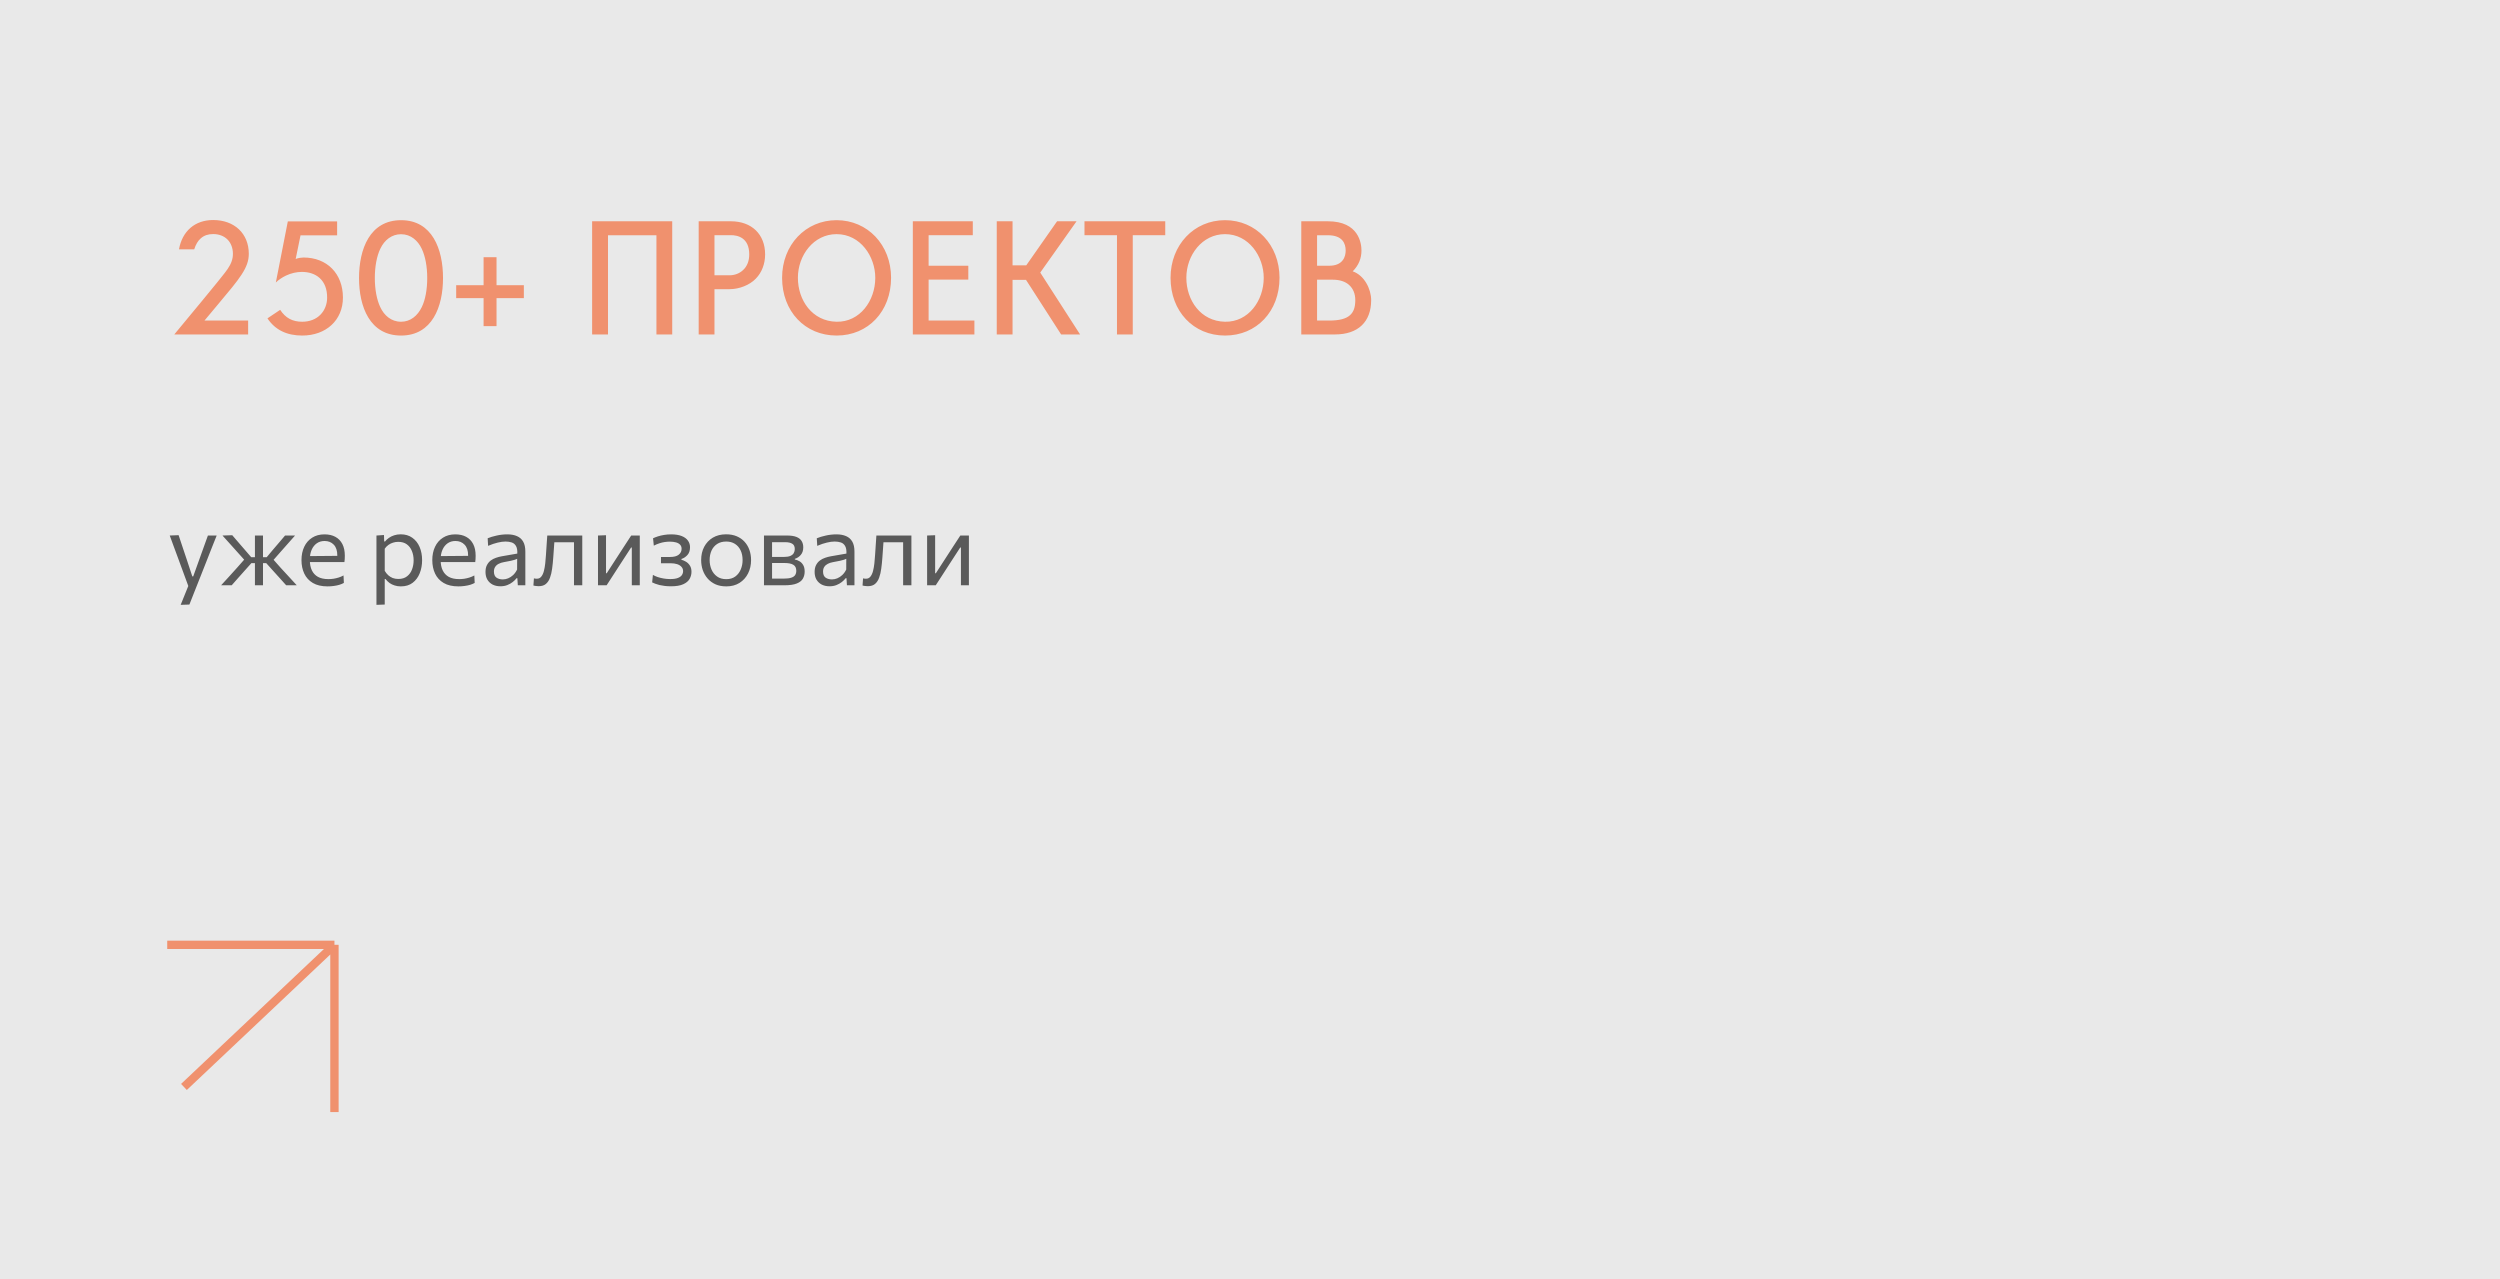 <?xml version="1.0" encoding="UTF-8"?> <svg xmlns="http://www.w3.org/2000/svg" width="299" height="153" viewBox="0 0 299 153" fill="none"> <rect width="299" height="153" fill="#E9E9E9"></rect> <path d="M21.608 72.34C21.768 71.948 21.928 71.552 22.088 71.152C22.248 70.752 22.408 70.356 22.568 69.964V70.216C22.416 69.808 22.264 69.394 22.112 68.974C21.96 68.554 21.81 68.146 21.662 67.75L21.266 66.67C21.11 66.242 20.948 65.804 20.78 65.356C20.616 64.908 20.456 64.472 20.3 64.048L21.362 64.006C21.534 64.522 21.702 65.026 21.866 65.518C22.03 66.01 22.198 66.512 22.37 67.024L23 68.938H23.108L23.798 67.018C23.978 66.518 24.156 66.022 24.332 65.53C24.508 65.038 24.686 64.544 24.866 64.048H25.916C25.788 64.368 25.664 64.678 25.544 64.978C25.428 65.274 25.298 65.602 25.154 65.962C25.014 66.322 24.846 66.75 24.65 67.246L23.99 68.92C23.69 69.68 23.434 70.326 23.222 70.858C23.014 71.39 22.824 71.872 22.652 72.304L21.608 72.34ZM26.445 70C26.765 69.648 27.085 69.298 27.405 68.95C27.725 68.598 28.041 68.248 28.353 67.9L29.421 66.688L29.409 67.168L28.485 66.136C28.169 65.784 27.857 65.436 27.549 65.092C27.241 64.748 26.927 64.4 26.607 64.048L27.777 64.012C28.021 64.296 28.267 64.582 28.515 64.87C28.763 65.154 29.009 65.438 29.253 65.722L30.045 66.64H30.621V67.348H30.069L29.157 68.368C28.917 68.64 28.675 68.912 28.431 69.184C28.191 69.456 27.951 69.728 27.711 70H26.445ZM30.489 70C30.489 69.576 30.489 69.17 30.489 68.782C30.489 68.394 30.489 67.976 30.489 67.528V66.64C30.489 66.176 30.489 65.736 30.489 65.32C30.489 64.904 30.489 64.48 30.489 64.048H31.455C31.455 64.48 31.455 64.906 31.455 65.326C31.455 65.742 31.455 66.18 31.455 66.64V67.528C31.455 67.976 31.455 68.394 31.455 68.782C31.455 69.17 31.455 69.576 31.455 70H30.489ZM34.227 70C33.971 69.716 33.723 69.44 33.483 69.172C33.243 68.904 32.997 68.632 32.745 68.356L31.839 67.348H31.323V66.64H31.899L32.667 65.722C32.903 65.446 33.141 65.168 33.381 64.888C33.621 64.604 33.859 64.324 34.095 64.048H35.289C34.981 64.396 34.673 64.744 34.365 65.092C34.061 65.436 33.757 65.78 33.453 66.124L32.535 67.168L32.487 66.688L33.555 67.894C33.879 68.246 34.203 68.598 34.527 68.95C34.851 69.298 35.173 69.648 35.493 70H34.227ZM39.177 70.132C38.465 70.132 37.879 69.996 37.419 69.724C36.959 69.452 36.617 69.08 36.393 68.608C36.169 68.136 36.057 67.596 36.057 66.988C36.057 66.388 36.167 65.856 36.387 65.392C36.607 64.928 36.923 64.566 37.335 64.306C37.747 64.042 38.239 63.91 38.811 63.91C39.315 63.91 39.747 64.008 40.107 64.204C40.471 64.4 40.751 64.688 40.947 65.068C41.143 65.444 41.241 65.91 41.241 66.466C41.241 66.614 41.237 66.748 41.229 66.868C41.225 66.984 41.213 67.102 41.193 67.222L40.323 66.784C40.331 66.72 40.335 66.66 40.335 66.604C40.339 66.544 40.341 66.486 40.341 66.43C40.341 65.866 40.201 65.438 39.921 65.146C39.641 64.85 39.275 64.702 38.823 64.702C38.459 64.702 38.145 64.796 37.881 64.984C37.621 65.168 37.419 65.424 37.275 65.752C37.131 66.08 37.059 66.454 37.059 66.874V67.012C37.059 67.476 37.139 67.876 37.299 68.212C37.459 68.548 37.701 68.808 38.025 68.992C38.353 69.172 38.769 69.262 39.273 69.262C39.461 69.262 39.659 69.248 39.867 69.22C40.079 69.188 40.287 69.14 40.491 69.076C40.699 69.012 40.897 68.928 41.085 68.824L41.127 69.718C40.975 69.802 40.799 69.876 40.599 69.94C40.399 70 40.179 70.046 39.939 70.078C39.699 70.114 39.445 70.132 39.177 70.132ZM36.471 67.222V66.514L40.587 66.478L41.193 66.706V67.222H36.471ZM45.024 72.34C45.024 71.9 45.024 71.468 45.024 71.044C45.024 70.624 45.024 70.168 45.024 69.676V66.772C45.024 66.332 45.024 65.882 45.024 65.422C45.024 64.962 45.024 64.504 45.024 64.048L45.924 63.988L45.948 64.762H46.05C46.17 64.606 46.322 64.464 46.506 64.336C46.69 64.204 46.9 64.1 47.136 64.024C47.376 63.944 47.638 63.904 47.922 63.904C48.466 63.904 48.928 64.04 49.308 64.312C49.692 64.58 49.984 64.948 50.184 65.416C50.384 65.884 50.484 66.414 50.484 67.006C50.484 67.562 50.39 68.078 50.202 68.554C50.018 69.026 49.736 69.408 49.356 69.7C48.98 69.988 48.508 70.132 47.94 70.132C47.676 70.132 47.432 70.096 47.208 70.024C46.984 69.956 46.78 69.858 46.596 69.73C46.416 69.598 46.252 69.438 46.104 69.25H46.014V69.718C46.014 70.186 46.014 70.622 46.014 71.026C46.014 71.434 46.014 71.86 46.014 72.304L45.024 72.34ZM47.64 69.244C48.068 69.244 48.416 69.138 48.684 68.926C48.956 68.714 49.154 68.44 49.278 68.104C49.406 67.764 49.47 67.4 49.47 67.012C49.47 66.608 49.402 66.24 49.266 65.908C49.134 65.572 48.932 65.304 48.66 65.104C48.388 64.904 48.042 64.804 47.622 64.804C47.414 64.804 47.21 64.836 47.01 64.9C46.81 64.96 46.624 65.052 46.452 65.176C46.284 65.296 46.138 65.446 46.014 65.626V68.272C46.134 68.476 46.272 68.65 46.428 68.794C46.588 68.938 46.768 69.05 46.968 69.13C47.168 69.206 47.392 69.244 47.64 69.244ZM54.822 70.132C54.11 70.132 53.524 69.996 53.064 69.724C52.604 69.452 52.262 69.08 52.038 68.608C51.814 68.136 51.702 67.596 51.702 66.988C51.702 66.388 51.812 65.856 52.032 65.392C52.252 64.928 52.568 64.566 52.98 64.306C53.392 64.042 53.884 63.91 54.456 63.91C54.96 63.91 55.392 64.008 55.752 64.204C56.116 64.4 56.396 64.688 56.592 65.068C56.788 65.444 56.886 65.91 56.886 66.466C56.886 66.614 56.882 66.748 56.874 66.868C56.87 66.984 56.858 67.102 56.838 67.222L55.968 66.784C55.976 66.72 55.98 66.66 55.98 66.604C55.984 66.544 55.986 66.486 55.986 66.43C55.986 65.866 55.846 65.438 55.566 65.146C55.286 64.85 54.92 64.702 54.468 64.702C54.104 64.702 53.79 64.796 53.526 64.984C53.266 65.168 53.064 65.424 52.92 65.752C52.776 66.08 52.704 66.454 52.704 66.874V67.012C52.704 67.476 52.784 67.876 52.944 68.212C53.104 68.548 53.346 68.808 53.67 68.992C53.998 69.172 54.414 69.262 54.918 69.262C55.106 69.262 55.304 69.248 55.512 69.22C55.724 69.188 55.932 69.14 56.136 69.076C56.344 69.012 56.542 68.928 56.73 68.824L56.772 69.718C56.62 69.802 56.444 69.876 56.244 69.94C56.044 70 55.824 70.046 55.584 70.078C55.344 70.114 55.09 70.132 54.822 70.132ZM52.116 67.222V66.514L56.232 66.478L56.838 66.706V67.222H52.116ZM59.854 70.12C59.498 70.12 59.186 70.052 58.918 69.916C58.65 69.776 58.44 69.578 58.288 69.322C58.14 69.066 58.066 68.758 58.066 68.398C58.066 68.074 58.124 67.802 58.24 67.582C58.356 67.358 58.508 67.176 58.696 67.036C58.884 66.896 59.092 66.788 59.32 66.712C59.548 66.632 59.776 66.572 60.004 66.532L61.87 66.208C61.886 65.804 61.832 65.5 61.708 65.296C61.588 65.088 61.418 64.948 61.198 64.876C60.978 64.804 60.734 64.768 60.466 64.768C60.33 64.768 60.184 64.778 60.028 64.798C59.872 64.818 59.706 64.85 59.53 64.894C59.358 64.934 59.176 64.986 58.984 65.05C58.792 65.114 58.59 65.192 58.378 65.284L58.324 64.378C58.468 64.318 58.63 64.26 58.81 64.204C58.994 64.148 59.188 64.098 59.392 64.054C59.6 64.006 59.812 63.97 60.028 63.946C60.244 63.922 60.462 63.91 60.682 63.91C61.126 63.91 61.508 63.98 61.828 64.12C62.152 64.26 62.4 64.48 62.572 64.78C62.744 65.08 62.83 65.472 62.83 65.956C62.83 66.14 62.83 66.374 62.83 66.658C62.83 66.942 62.83 67.212 62.83 67.468V68.242C62.83 68.514 62.83 68.792 62.83 69.076C62.83 69.356 62.83 69.664 62.83 70H61.93L61.876 69.154H61.78C61.656 69.314 61.5 69.468 61.312 69.616C61.124 69.764 60.906 69.886 60.658 69.982C60.414 70.074 60.146 70.12 59.854 70.12ZM60.142 69.298C60.354 69.298 60.566 69.254 60.778 69.166C60.99 69.078 61.188 68.948 61.372 68.776C61.56 68.6 61.718 68.38 61.846 68.116L61.852 66.832C61.788 66.868 61.702 66.904 61.594 66.94C61.49 66.976 61.332 67.018 61.12 67.066C60.912 67.11 60.622 67.166 60.25 67.234C60.022 67.274 59.82 67.34 59.644 67.432C59.468 67.52 59.328 67.642 59.224 67.798C59.124 67.95 59.074 68.136 59.074 68.356C59.074 68.7 59.176 68.944 59.38 69.088C59.588 69.228 59.842 69.298 60.142 69.298ZM64.432 70.108C64.372 70.108 64.304 70.104 64.228 70.096C64.152 70.092 64.076 70.084 64 70.072C63.928 70.06 63.86 70.046 63.796 70.03L63.856 69.172C63.924 69.188 63.99 69.2 64.054 69.208C64.122 69.212 64.176 69.214 64.216 69.214C64.432 69.214 64.606 69.13 64.738 68.962C64.874 68.794 64.978 68.57 65.05 68.29C65.122 68.01 65.176 67.704 65.212 67.372C65.248 67.036 65.276 66.704 65.296 66.376C65.32 65.984 65.346 65.592 65.374 65.2C65.402 64.804 65.428 64.42 65.452 64.048H69.64C69.64 64.34 69.64 64.628 69.64 64.912C69.64 65.192 69.64 65.484 69.64 65.788C69.64 66.088 69.64 66.416 69.64 66.772V67.372C69.64 67.864 69.64 68.314 69.64 68.722C69.64 69.13 69.64 69.556 69.64 70H68.65C68.65 69.556 68.65 69.13 68.65 68.722C68.65 68.314 68.65 67.864 68.65 67.372V66.772C68.65 66.432 68.65 66.122 68.65 65.842C68.65 65.558 68.65 65.286 68.65 65.026C68.65 64.762 68.65 64.488 68.65 64.204L69.238 64.858H65.836L66.346 64.204C66.326 64.472 66.306 64.748 66.286 65.032C66.266 65.316 66.246 65.6 66.226 65.884C66.21 66.164 66.19 66.444 66.166 66.724C66.134 67.172 66.09 67.6 66.034 68.008C65.982 68.412 65.898 68.772 65.782 69.088C65.67 69.404 65.506 69.654 65.29 69.838C65.078 70.018 64.792 70.108 64.432 70.108ZM71.52 70C71.52 69.556 71.52 69.13 71.52 68.722C71.52 68.314 71.52 67.864 71.52 67.372V66.772C71.52 66.416 71.52 66.088 71.52 65.788C71.52 65.484 71.52 65.192 71.52 64.912C71.52 64.628 71.52 64.34 71.52 64.048L72.48 64.012C72.48 64.296 72.48 64.576 72.48 64.852C72.48 65.128 72.48 65.414 72.48 65.71C72.48 66.002 72.48 66.32 72.48 66.664V68.56H72.564L73.842 66.586C74.118 66.162 74.394 65.736 74.67 65.308C74.946 64.88 75.22 64.46 75.492 64.048H76.518C76.518 64.34 76.518 64.628 76.518 64.912C76.518 65.192 76.518 65.484 76.518 65.788C76.518 66.088 76.518 66.416 76.518 66.772V67.372C76.518 67.864 76.518 68.314 76.518 68.722C76.518 69.13 76.518 69.556 76.518 70H75.564C75.564 69.564 75.564 69.144 75.564 68.74C75.564 68.332 75.564 67.886 75.564 67.402V65.482H75.48L74.214 67.432C73.934 67.864 73.656 68.294 73.38 68.722C73.104 69.15 72.828 69.576 72.552 70H71.52ZM80.241 70.12C79.981 70.12 79.735 70.106 79.503 70.078C79.275 70.05 79.065 70.014 78.873 69.97C78.685 69.922 78.517 69.87 78.369 69.814C78.221 69.758 78.097 69.704 77.997 69.652L78.087 68.758C78.251 68.854 78.443 68.94 78.663 69.016C78.883 69.088 79.119 69.146 79.371 69.19C79.627 69.234 79.887 69.256 80.151 69.256C80.543 69.256 80.851 69.212 81.075 69.124C81.303 69.036 81.463 68.92 81.555 68.776C81.651 68.632 81.699 68.476 81.699 68.308C81.699 68.108 81.635 67.938 81.507 67.798C81.379 67.654 81.205 67.546 80.985 67.474C80.765 67.402 80.513 67.366 80.229 67.366C79.989 67.366 79.777 67.366 79.593 67.366C79.413 67.366 79.233 67.366 79.053 67.366V66.616C79.209 66.616 79.369 66.616 79.533 66.616C79.701 66.616 79.897 66.616 80.121 66.616C80.601 66.616 80.953 66.524 81.177 66.34C81.405 66.156 81.519 65.922 81.519 65.638C81.519 65.438 81.461 65.276 81.345 65.152C81.229 65.024 81.065 64.93 80.853 64.87C80.641 64.81 80.391 64.78 80.103 64.78C79.903 64.78 79.701 64.796 79.497 64.828C79.293 64.856 79.083 64.906 78.867 64.978C78.655 65.046 78.431 65.14 78.195 65.26L78.105 64.378C78.269 64.298 78.463 64.222 78.687 64.15C78.915 64.078 79.163 64.02 79.431 63.976C79.703 63.932 79.981 63.91 80.265 63.91C80.773 63.91 81.193 63.976 81.525 64.108C81.861 64.24 82.111 64.422 82.275 64.654C82.443 64.886 82.527 65.15 82.527 65.446C82.527 65.846 82.421 66.16 82.209 66.388C82.001 66.616 81.765 66.77 81.501 66.85V66.946C81.677 66.994 81.857 67.072 82.041 67.18C82.225 67.288 82.381 67.442 82.509 67.642C82.637 67.838 82.701 68.086 82.701 68.386C82.701 68.686 82.627 68.968 82.479 69.232C82.331 69.496 82.077 69.71 81.717 69.874C81.361 70.038 80.869 70.12 80.241 70.12ZM86.864 70.132C86.372 70.132 85.938 70.048 85.562 69.88C85.19 69.708 84.878 69.476 84.626 69.184C84.374 68.892 84.182 68.558 84.05 68.182C83.922 67.802 83.858 67.404 83.858 66.988C83.858 66.392 83.978 65.864 84.218 65.404C84.462 64.94 84.806 64.574 85.25 64.306C85.698 64.038 86.23 63.904 86.846 63.904C87.322 63.904 87.744 63.982 88.112 64.138C88.48 64.294 88.792 64.512 89.048 64.792C89.304 65.072 89.498 65.4 89.63 65.776C89.762 66.148 89.828 66.552 89.828 66.988C89.828 67.576 89.708 68.108 89.468 68.584C89.228 69.06 88.886 69.438 88.442 69.718C88.002 69.994 87.476 70.132 86.864 70.132ZM86.864 69.268C87.3 69.268 87.662 69.16 87.95 68.944C88.238 68.728 88.454 68.446 88.598 68.098C88.742 67.75 88.814 67.38 88.814 66.988C88.814 66.54 88.734 66.15 88.574 65.818C88.414 65.486 88.188 65.228 87.896 65.044C87.604 64.86 87.258 64.768 86.858 64.768C86.426 64.768 86.062 64.866 85.766 65.062C85.47 65.258 85.246 65.524 85.094 65.86C84.946 66.196 84.872 66.572 84.872 66.988C84.872 67.38 84.944 67.75 85.088 68.098C85.236 68.446 85.458 68.728 85.754 68.944C86.05 69.16 86.42 69.268 86.864 69.268ZM91.372 70C91.372 69.556 91.372 69.13 91.372 68.722C91.372 68.31 91.372 67.858 91.372 67.366V66.766C91.372 66.41 91.372 66.082 91.372 65.782C91.372 65.482 91.372 65.192 91.372 64.912C91.372 64.628 91.372 64.34 91.372 64.048C91.732 64.048 92.164 64.048 92.668 64.048C93.176 64.048 93.664 64.048 94.132 64.048C94.604 64.048 94.982 64.106 95.266 64.222C95.55 64.338 95.754 64.502 95.878 64.714C96.006 64.922 96.07 65.17 96.07 65.458C96.07 65.834 95.972 66.136 95.776 66.364C95.584 66.592 95.346 66.75 95.062 66.838V66.916C95.254 66.952 95.438 67.022 95.614 67.126C95.794 67.226 95.942 67.376 96.058 67.576C96.178 67.772 96.238 68.034 96.238 68.362C96.238 68.674 96.168 68.954 96.028 69.202C95.892 69.446 95.648 69.64 95.296 69.784C94.948 69.928 94.452 70 93.808 70C93.324 70 92.872 70 92.452 70C92.032 70 91.672 70 91.372 70ZM92.338 69.202H93.724C94.108 69.202 94.41 69.166 94.63 69.094C94.854 69.022 95.01 68.916 95.098 68.776C95.19 68.636 95.236 68.466 95.236 68.266C95.236 67.926 95.116 67.686 94.876 67.546C94.64 67.406 94.294 67.336 93.838 67.336H92.074V66.61H93.736C94.068 66.61 94.33 66.57 94.522 66.49C94.714 66.406 94.85 66.294 94.93 66.154C95.014 66.01 95.056 65.848 95.056 65.668C95.056 65.364 94.956 65.152 94.756 65.032C94.56 64.908 94.28 64.846 93.916 64.846H92.338C92.338 65.166 92.338 65.476 92.338 65.776C92.338 66.076 92.338 66.402 92.338 66.754V67.354C92.338 67.694 92.338 68.01 92.338 68.302C92.338 68.594 92.338 68.894 92.338 69.202ZM99.217 70.12C98.861 70.12 98.549 70.052 98.281 69.916C98.013 69.776 97.803 69.578 97.651 69.322C97.503 69.066 97.429 68.758 97.429 68.398C97.429 68.074 97.487 67.802 97.603 67.582C97.719 67.358 97.871 67.176 98.059 67.036C98.247 66.896 98.455 66.788 98.683 66.712C98.911 66.632 99.139 66.572 99.367 66.532L101.233 66.208C101.249 65.804 101.195 65.5 101.071 65.296C100.951 65.088 100.781 64.948 100.561 64.876C100.341 64.804 100.097 64.768 99.829 64.768C99.693 64.768 99.547 64.778 99.391 64.798C99.235 64.818 99.069 64.85 98.893 64.894C98.721 64.934 98.539 64.986 98.347 65.05C98.155 65.114 97.953 65.192 97.741 65.284L97.687 64.378C97.831 64.318 97.993 64.26 98.173 64.204C98.357 64.148 98.551 64.098 98.755 64.054C98.963 64.006 99.175 63.97 99.391 63.946C99.607 63.922 99.825 63.91 100.045 63.91C100.489 63.91 100.871 63.98 101.191 64.12C101.515 64.26 101.763 64.48 101.935 64.78C102.107 65.08 102.193 65.472 102.193 65.956C102.193 66.14 102.193 66.374 102.193 66.658C102.193 66.942 102.193 67.212 102.193 67.468V68.242C102.193 68.514 102.193 68.792 102.193 69.076C102.193 69.356 102.193 69.664 102.193 70H101.293L101.239 69.154H101.143C101.019 69.314 100.863 69.468 100.675 69.616C100.487 69.764 100.269 69.886 100.021 69.982C99.777 70.074 99.509 70.12 99.217 70.12ZM99.505 69.298C99.717 69.298 99.929 69.254 100.141 69.166C100.353 69.078 100.551 68.948 100.735 68.776C100.923 68.6 101.081 68.38 101.209 68.116L101.215 66.832C101.151 66.868 101.065 66.904 100.957 66.94C100.853 66.976 100.695 67.018 100.483 67.066C100.275 67.11 99.985 67.166 99.613 67.234C99.385 67.274 99.183 67.34 99.007 67.432C98.831 67.52 98.691 67.642 98.587 67.798C98.487 67.95 98.437 68.136 98.437 68.356C98.437 68.7 98.539 68.944 98.743 69.088C98.951 69.228 99.205 69.298 99.505 69.298ZM103.796 70.108C103.736 70.108 103.668 70.104 103.592 70.096C103.516 70.092 103.44 70.084 103.364 70.072C103.292 70.06 103.224 70.046 103.16 70.03L103.22 69.172C103.288 69.188 103.354 69.2 103.418 69.208C103.486 69.212 103.54 69.214 103.58 69.214C103.796 69.214 103.97 69.13 104.102 68.962C104.238 68.794 104.342 68.57 104.414 68.29C104.486 68.01 104.54 67.704 104.576 67.372C104.612 67.036 104.64 66.704 104.66 66.376C104.684 65.984 104.71 65.592 104.738 65.2C104.766 64.804 104.792 64.42 104.816 64.048H109.004C109.004 64.34 109.004 64.628 109.004 64.912C109.004 65.192 109.004 65.484 109.004 65.788C109.004 66.088 109.004 66.416 109.004 66.772V67.372C109.004 67.864 109.004 68.314 109.004 68.722C109.004 69.13 109.004 69.556 109.004 70H108.014C108.014 69.556 108.014 69.13 108.014 68.722C108.014 68.314 108.014 67.864 108.014 67.372V66.772C108.014 66.432 108.014 66.122 108.014 65.842C108.014 65.558 108.014 65.286 108.014 65.026C108.014 64.762 108.014 64.488 108.014 64.204L108.602 64.858H105.2L105.71 64.204C105.69 64.472 105.67 64.748 105.65 65.032C105.63 65.316 105.61 65.6 105.59 65.884C105.574 66.164 105.554 66.444 105.53 66.724C105.498 67.172 105.454 67.6 105.398 68.008C105.346 68.412 105.262 68.772 105.146 69.088C105.034 69.404 104.87 69.654 104.654 69.838C104.442 70.018 104.156 70.108 103.796 70.108ZM110.883 70C110.883 69.556 110.883 69.13 110.883 68.722C110.883 68.314 110.883 67.864 110.883 67.372V66.772C110.883 66.416 110.883 66.088 110.883 65.788C110.883 65.484 110.883 65.192 110.883 64.912C110.883 64.628 110.883 64.34 110.883 64.048L111.843 64.012C111.843 64.296 111.843 64.576 111.843 64.852C111.843 65.128 111.843 65.414 111.843 65.71C111.843 66.002 111.843 66.32 111.843 66.664V68.56H111.927L113.205 66.586C113.481 66.162 113.757 65.736 114.033 65.308C114.309 64.88 114.583 64.46 114.855 64.048H115.881C115.881 64.34 115.881 64.628 115.881 64.912C115.881 65.192 115.881 65.484 115.881 65.788C115.881 66.088 115.881 66.416 115.881 66.772V67.372C115.881 67.864 115.881 68.314 115.881 68.722C115.881 69.13 115.881 69.556 115.881 70H114.927C114.927 69.564 114.927 69.144 114.927 68.74C114.927 68.332 114.927 67.886 114.927 67.402V65.482H114.843L113.577 67.432C113.297 67.864 113.019 68.294 112.743 68.722C112.467 69.15 112.191 69.576 111.915 70H110.883Z" fill="#5A5A5A"></path> <path d="M29.677 40V38.339H24.456C25.106 37.548 25.634 36.924 26.1 36.37C28.684 33.294 29.756 32.028 29.756 30.358C29.756 27.941 28.042 26.315 25.493 26.315C23.331 26.315 21.802 27.625 21.406 29.822H23.226C23.419 29.225 23.674 28.794 24.025 28.495C24.412 28.161 24.887 27.994 25.493 27.994C26.205 27.994 26.803 28.231 27.233 28.671C27.638 29.093 27.857 29.69 27.857 30.358C27.857 30.956 27.673 31.51 27.233 32.16C26.952 32.582 26.293 33.435 20.844 40H29.677ZM31.988 38.075C32.902 39.455 34.3 40.132 36.145 40.132C39.011 40.132 41.015 38.277 41.015 35.597C41.015 32.731 39.116 30.798 36.295 30.798C36.137 30.798 35.627 30.851 35.363 30.974L35.943 28.144H40.32V26.482H34.423L32.99 33.786C33.315 33.47 33.746 33.18 34.203 32.96C34.818 32.67 35.477 32.52 36.102 32.52C36.972 32.52 37.701 32.775 38.228 33.25C38.826 33.795 39.125 34.577 39.125 35.597C39.125 36.379 38.844 37.108 38.334 37.627C37.798 38.181 37.033 38.48 36.137 38.48C34.985 38.48 34.142 38.031 33.509 37.056L31.988 38.075ZM50.445 36.73C49.935 37.776 49.083 38.48 47.967 38.48C46.78 38.48 45.937 37.715 45.48 36.73C45.058 35.843 44.829 34.603 44.829 33.25C44.829 31.888 45.058 30.648 45.48 29.761C45.98 28.697 46.859 28.012 47.967 28.012C49.136 28.012 49.988 28.785 50.445 29.761C50.867 30.648 51.096 31.888 51.096 33.25C51.096 34.603 50.876 35.843 50.445 36.73ZM47.967 26.333C44.231 26.333 42.94 29.796 42.94 33.25C42.94 36.704 44.24 40.132 47.967 40.132C51.685 40.132 52.985 36.695 52.985 33.25C52.985 29.796 51.693 26.333 47.967 26.333ZM59.384 30.763H57.837V34.111H54.559V35.658H57.837V39.007H57.855H59.384V35.658H62.653V35.641V34.111H59.384V30.763ZM72.717 40V28.135H78.509V40H80.398V26.465H70.818V40H72.717ZM88.88 32.292C88.449 32.705 87.869 32.925 87.245 32.925H85.452V28.126H87.412C88.238 28.126 89.609 28.425 89.609 30.429C89.609 31.202 89.363 31.844 88.88 32.292ZM83.562 26.465V40H85.452V34.586H87.245C88.423 34.586 89.662 34.094 90.4 33.32C91.121 32.582 91.508 31.545 91.508 30.429C91.508 28.02 89.899 26.465 87.412 26.465H83.562ZM100.06 38.48C97.133 38.427 95.428 35.904 95.428 33.224C95.428 30.525 97.317 28.003 100.051 28.003C102.907 28.003 104.683 30.675 104.683 33.224C104.683 35.966 102.846 38.532 100.06 38.48ZM100.051 26.333C96.342 26.333 93.538 29.295 93.538 33.224C93.538 37.24 96.28 40.132 100.06 40.132C103.83 40.132 106.572 37.24 106.572 33.224C106.572 29.295 103.769 26.333 100.051 26.333ZM111.063 33.443H115.81V31.782H111.063V28.126H116.346V26.465H109.174V40H116.539V38.339H111.063V33.443ZM129.178 40L124.414 32.6L128.756 26.465H126.427L122.744 31.73H121.101V26.465H119.211V40H121.101V33.47H122.709L126.91 40H129.178ZM135.479 40V28.126H139.364V26.465H129.705V28.126H133.59V40H135.479ZM146.519 38.48C143.592 38.427 141.887 35.904 141.887 33.224C141.887 30.525 143.776 28.003 146.51 28.003C149.366 28.003 151.142 30.675 151.142 33.224C151.142 35.966 149.305 38.532 146.519 38.48ZM146.51 26.333C142.801 26.333 139.997 29.295 139.997 33.224C139.997 37.24 142.739 40.132 146.519 40.132C150.289 40.132 153.031 37.24 153.031 33.224C153.031 29.295 150.228 26.333 146.51 26.333ZM161.451 37.706C160.959 38.137 160.168 38.339 158.964 38.339H157.522V33.452H159.421C160.212 33.452 160.88 33.663 161.346 34.076C161.838 34.507 162.093 35.14 162.093 35.895C162.093 36.748 161.891 37.319 161.451 37.706ZM158.806 28.135C160.572 28.135 160.941 29.128 160.941 29.963C160.941 30.297 160.88 30.78 160.555 31.167C160.221 31.58 159.685 31.782 158.964 31.782H157.522V28.135H158.806ZM161.785 32.45C162.497 31.738 162.831 30.903 162.831 29.963C162.831 29.137 162.541 26.465 158.806 26.465H155.633V40H159.658C162.453 40 163.991 38.471 163.991 35.895C163.991 34.586 163.191 32.942 161.785 32.45Z" fill="#F0916E"></path> <path d="M20 113H40M40 113V133M40 113L22 130" stroke="#F0916E"></path> </svg> 
